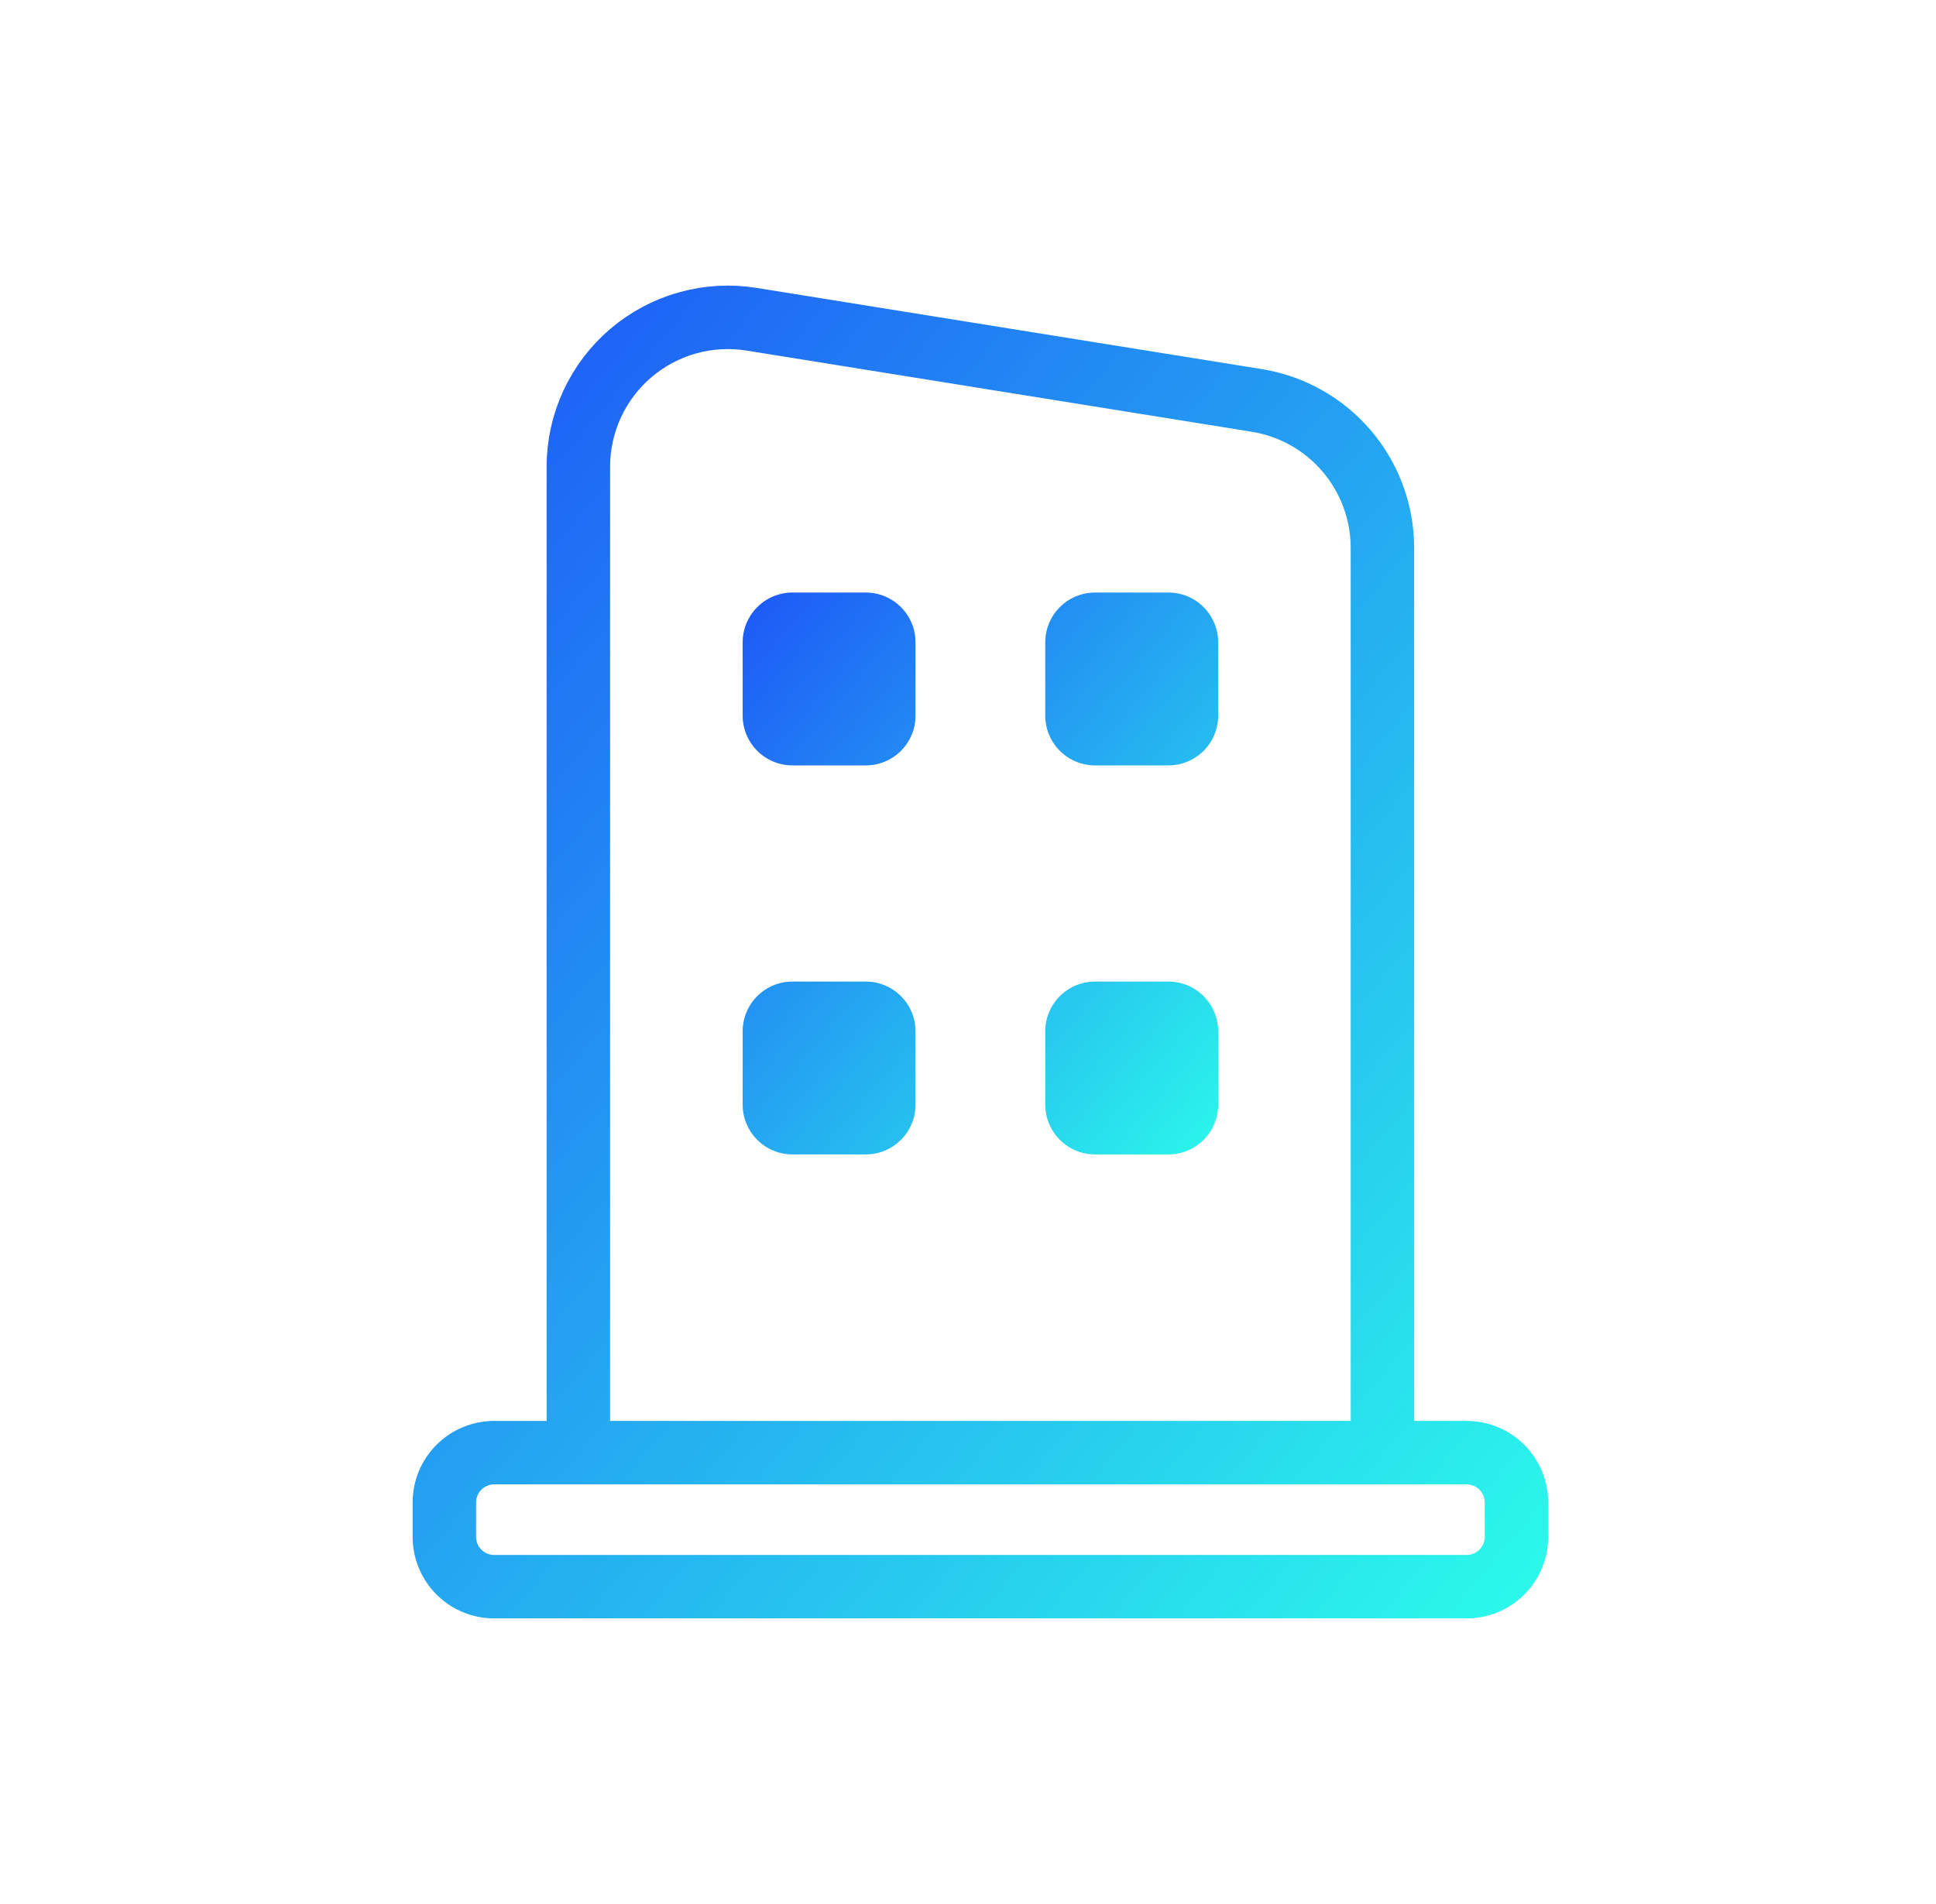 <?xml version="1.0" encoding="UTF-8"?>
<svg xmlns="http://www.w3.org/2000/svg" width="61" height="60" viewBox="0 0 61 60" fill="none">
  <path d="M39.595 12.618L23.68 10.06C23.007 9.951 22.318 9.991 21.662 10.175C21.005 10.359 20.397 10.683 19.878 11.125C19.359 11.567 18.942 12.117 18.656 12.736C18.371 13.354 18.223 14.028 18.223 14.71V45.777H43.558V17.268C43.558 16.148 43.159 15.065 42.433 14.213C41.707 13.361 40.701 12.795 39.595 12.618ZM46.211 45.777H15.571C15.154 45.777 14.755 45.942 14.46 46.237C14.166 46.531 14.001 46.931 14.001 47.347V48.43C14.001 48.846 14.166 49.246 14.46 49.54C14.755 49.835 15.154 50 15.571 50H46.211C46.627 50 47.027 49.835 47.321 49.54C47.615 49.246 47.781 48.846 47.781 48.43V47.347C47.781 46.931 47.615 46.531 47.321 46.237C47.027 45.942 46.627 45.777 46.211 45.777Z" stroke="url(#paint0_linear_293_816)" stroke-width="2" stroke-linecap="round"></path>
  <path d="M27.277 18.672H24.97C24.553 18.672 24.154 18.837 23.86 19.132C23.565 19.426 23.4 19.825 23.4 20.242V22.551C23.4 22.967 23.565 23.366 23.86 23.661C24.154 23.955 24.553 24.12 24.97 24.12H27.277C27.694 24.12 28.093 23.955 28.387 23.661C28.682 23.366 28.847 22.967 28.847 22.551V20.242C28.847 19.825 28.682 19.426 28.387 19.132C28.093 18.837 27.694 18.672 27.277 18.672ZM27.277 30.931H24.97C24.553 30.931 24.154 31.096 23.86 31.39C23.565 31.685 23.4 32.084 23.4 32.501V34.809C23.4 35.226 23.565 35.625 23.86 35.919C24.154 36.214 24.553 36.379 24.97 36.379H27.277C27.694 36.379 28.093 36.214 28.387 35.919C28.682 35.625 28.847 35.226 28.847 34.809V32.501C28.847 32.084 28.682 31.685 28.387 31.39C28.093 31.096 27.694 30.931 27.277 30.931ZM36.814 18.672H34.504C34.088 18.672 33.688 18.837 33.394 19.132C33.1 19.426 32.934 19.825 32.934 20.242V22.551C32.934 22.967 33.1 23.366 33.394 23.661C33.688 23.955 34.088 24.12 34.504 24.12H36.813C37.229 24.12 37.629 23.955 37.923 23.661C38.217 23.366 38.383 22.967 38.383 22.551V20.242C38.383 19.825 38.217 19.426 37.923 19.132C37.629 18.837 37.23 18.672 36.814 18.672ZM36.814 30.931H34.504C34.088 30.931 33.688 31.096 33.394 31.39C33.1 31.685 32.934 32.084 32.934 32.501V34.809C32.934 35.226 33.1 35.625 33.394 35.919C33.688 36.214 34.088 36.379 34.504 36.379H36.813C37.229 36.379 37.629 36.214 37.923 35.919C38.217 35.625 38.383 35.226 38.383 34.809V32.501C38.383 32.084 38.217 31.685 37.923 31.39C37.629 31.096 37.23 30.931 36.814 30.931Z" fill="url(#paint1_linear_293_816)"></path>
  <defs>
    <linearGradient id="paint0_linear_293_816" x1="14.001" y1="10" x2="53.436" y2="43.303" gradientUnits="userSpaceOnUse">
      <stop stop-color="#1E57F7"></stop>
      <stop offset="1" stop-color="#2BF7EB"></stop>
    </linearGradient>
    <linearGradient id="paint1_linear_293_816" x1="23.4" y1="18.672" x2="40.863" y2="33.448" gradientUnits="userSpaceOnUse">
      <stop stop-color="#1E57F7"></stop>
      <stop offset="1" stop-color="#2BF7EB"></stop>
    </linearGradient>
  </defs>
</svg>
